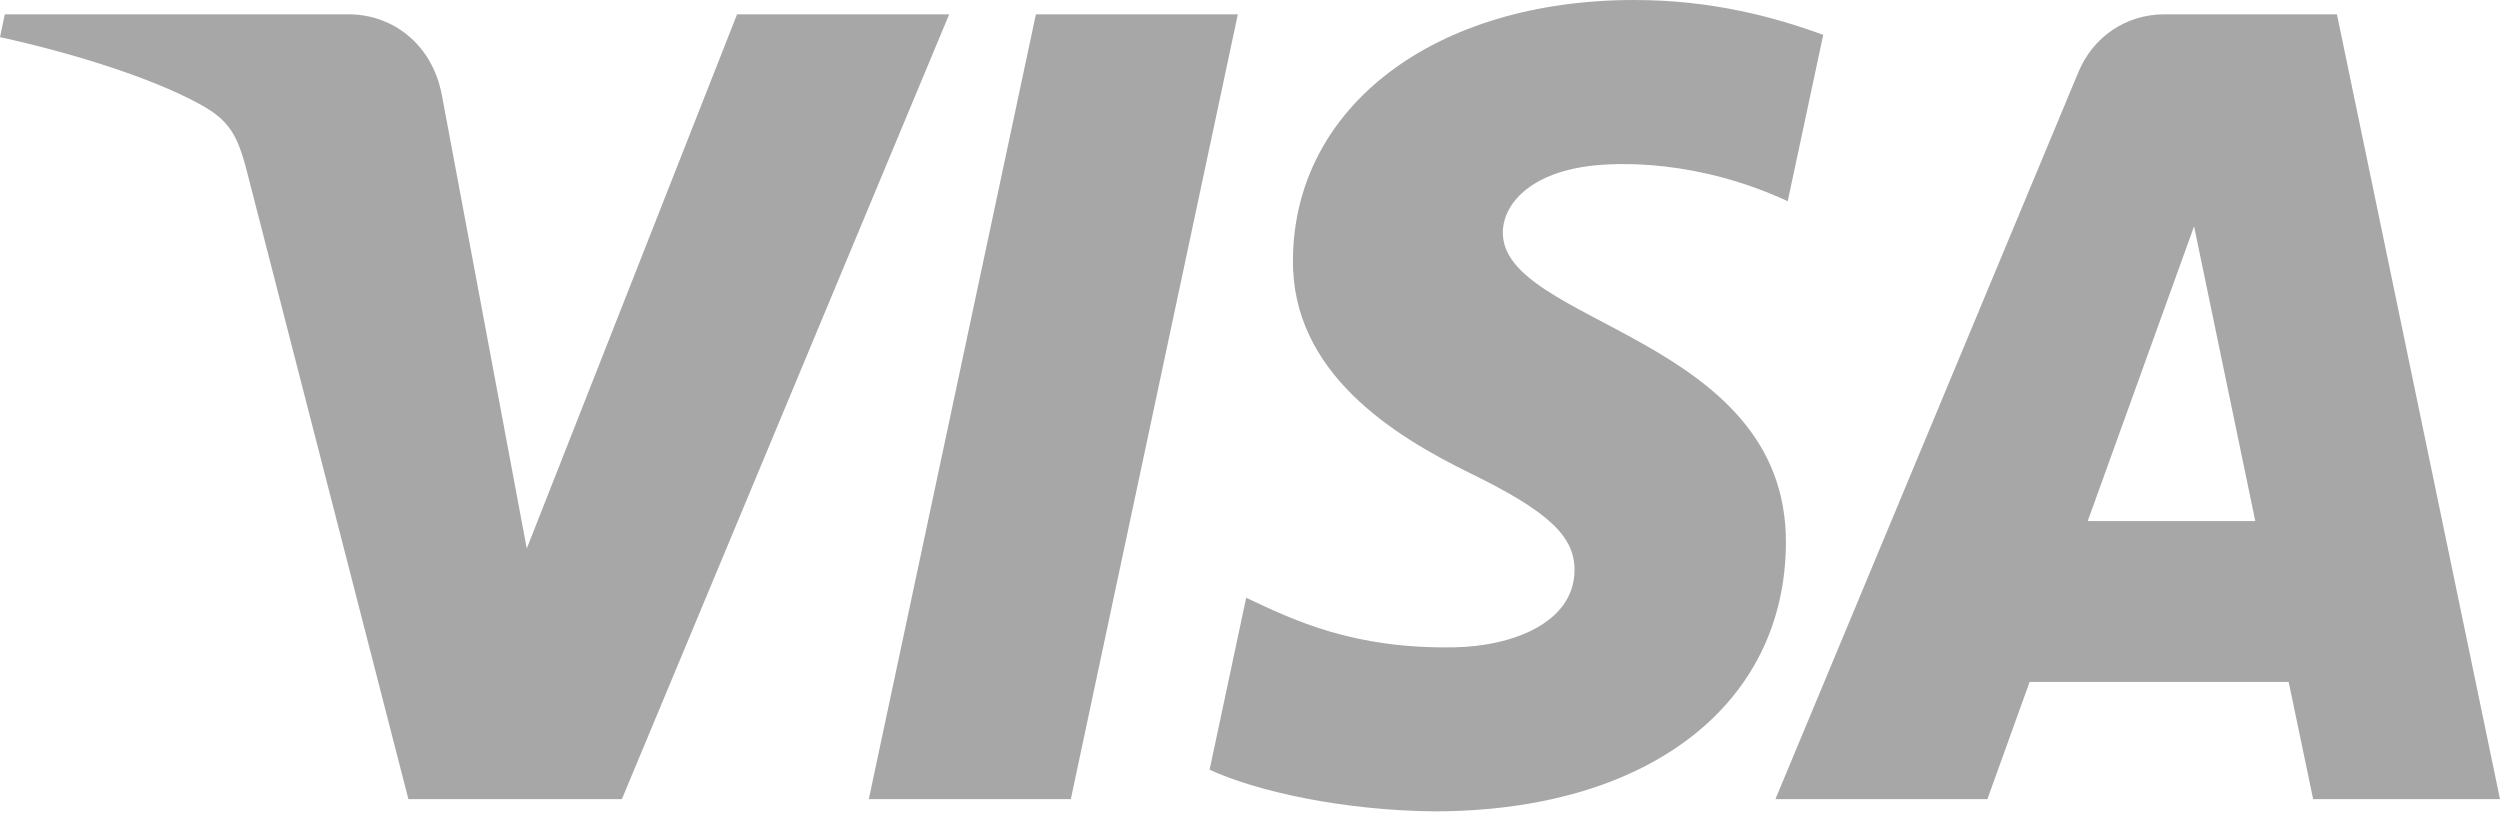 <svg xmlns="http://www.w3.org/2000/svg" width="89" height="29" viewBox="0 0 89 29" fill="none"><g opacity="0.7" clip-path="url(#clip0_12029_8805)"><path d="M46.029 9.234C45.978 13.258 49.596 15.503 52.322 16.838C55.123 18.208 56.064 19.086 56.053 20.311C56.032 22.186 53.819 23.013 51.748 23.045C48.135 23.102 46.034 22.065 44.364 21.28L43.062 27.402C44.738 28.178 47.841 28.855 51.058 28.884C58.611 28.884 63.552 25.137 63.579 19.328C63.608 11.955 53.431 11.547 53.501 8.251C53.525 7.252 54.474 6.186 56.553 5.914C57.582 5.777 60.423 5.673 63.643 7.163L64.907 1.241C63.175 0.607 60.949 0 58.178 0C51.069 0 46.069 3.798 46.029 9.234ZM77.054 0.51C75.675 0.51 74.512 1.319 73.994 2.56L63.205 28.449H70.752L72.254 24.278H81.477L82.348 28.449H89L83.195 0.51H77.054ZM78.109 8.058L80.288 18.549H74.323L78.109 8.058ZM36.878 0.51L30.929 28.449H38.121L44.067 0.51H36.878ZM26.239 0.51L18.753 19.527L15.725 3.357C15.37 1.553 13.966 0.51 12.409 0.51H0.171L0 1.322C2.512 1.87 5.366 2.753 7.096 3.699C8.154 4.276 8.456 4.781 8.803 6.154L14.539 28.449H22.139L33.791 0.51H26.239Z" fill="#828282"></path></g><defs><clipPath id="clip0_12029_8805"><rect width="89" height="29" fill="white"></rect></clipPath></defs></svg>